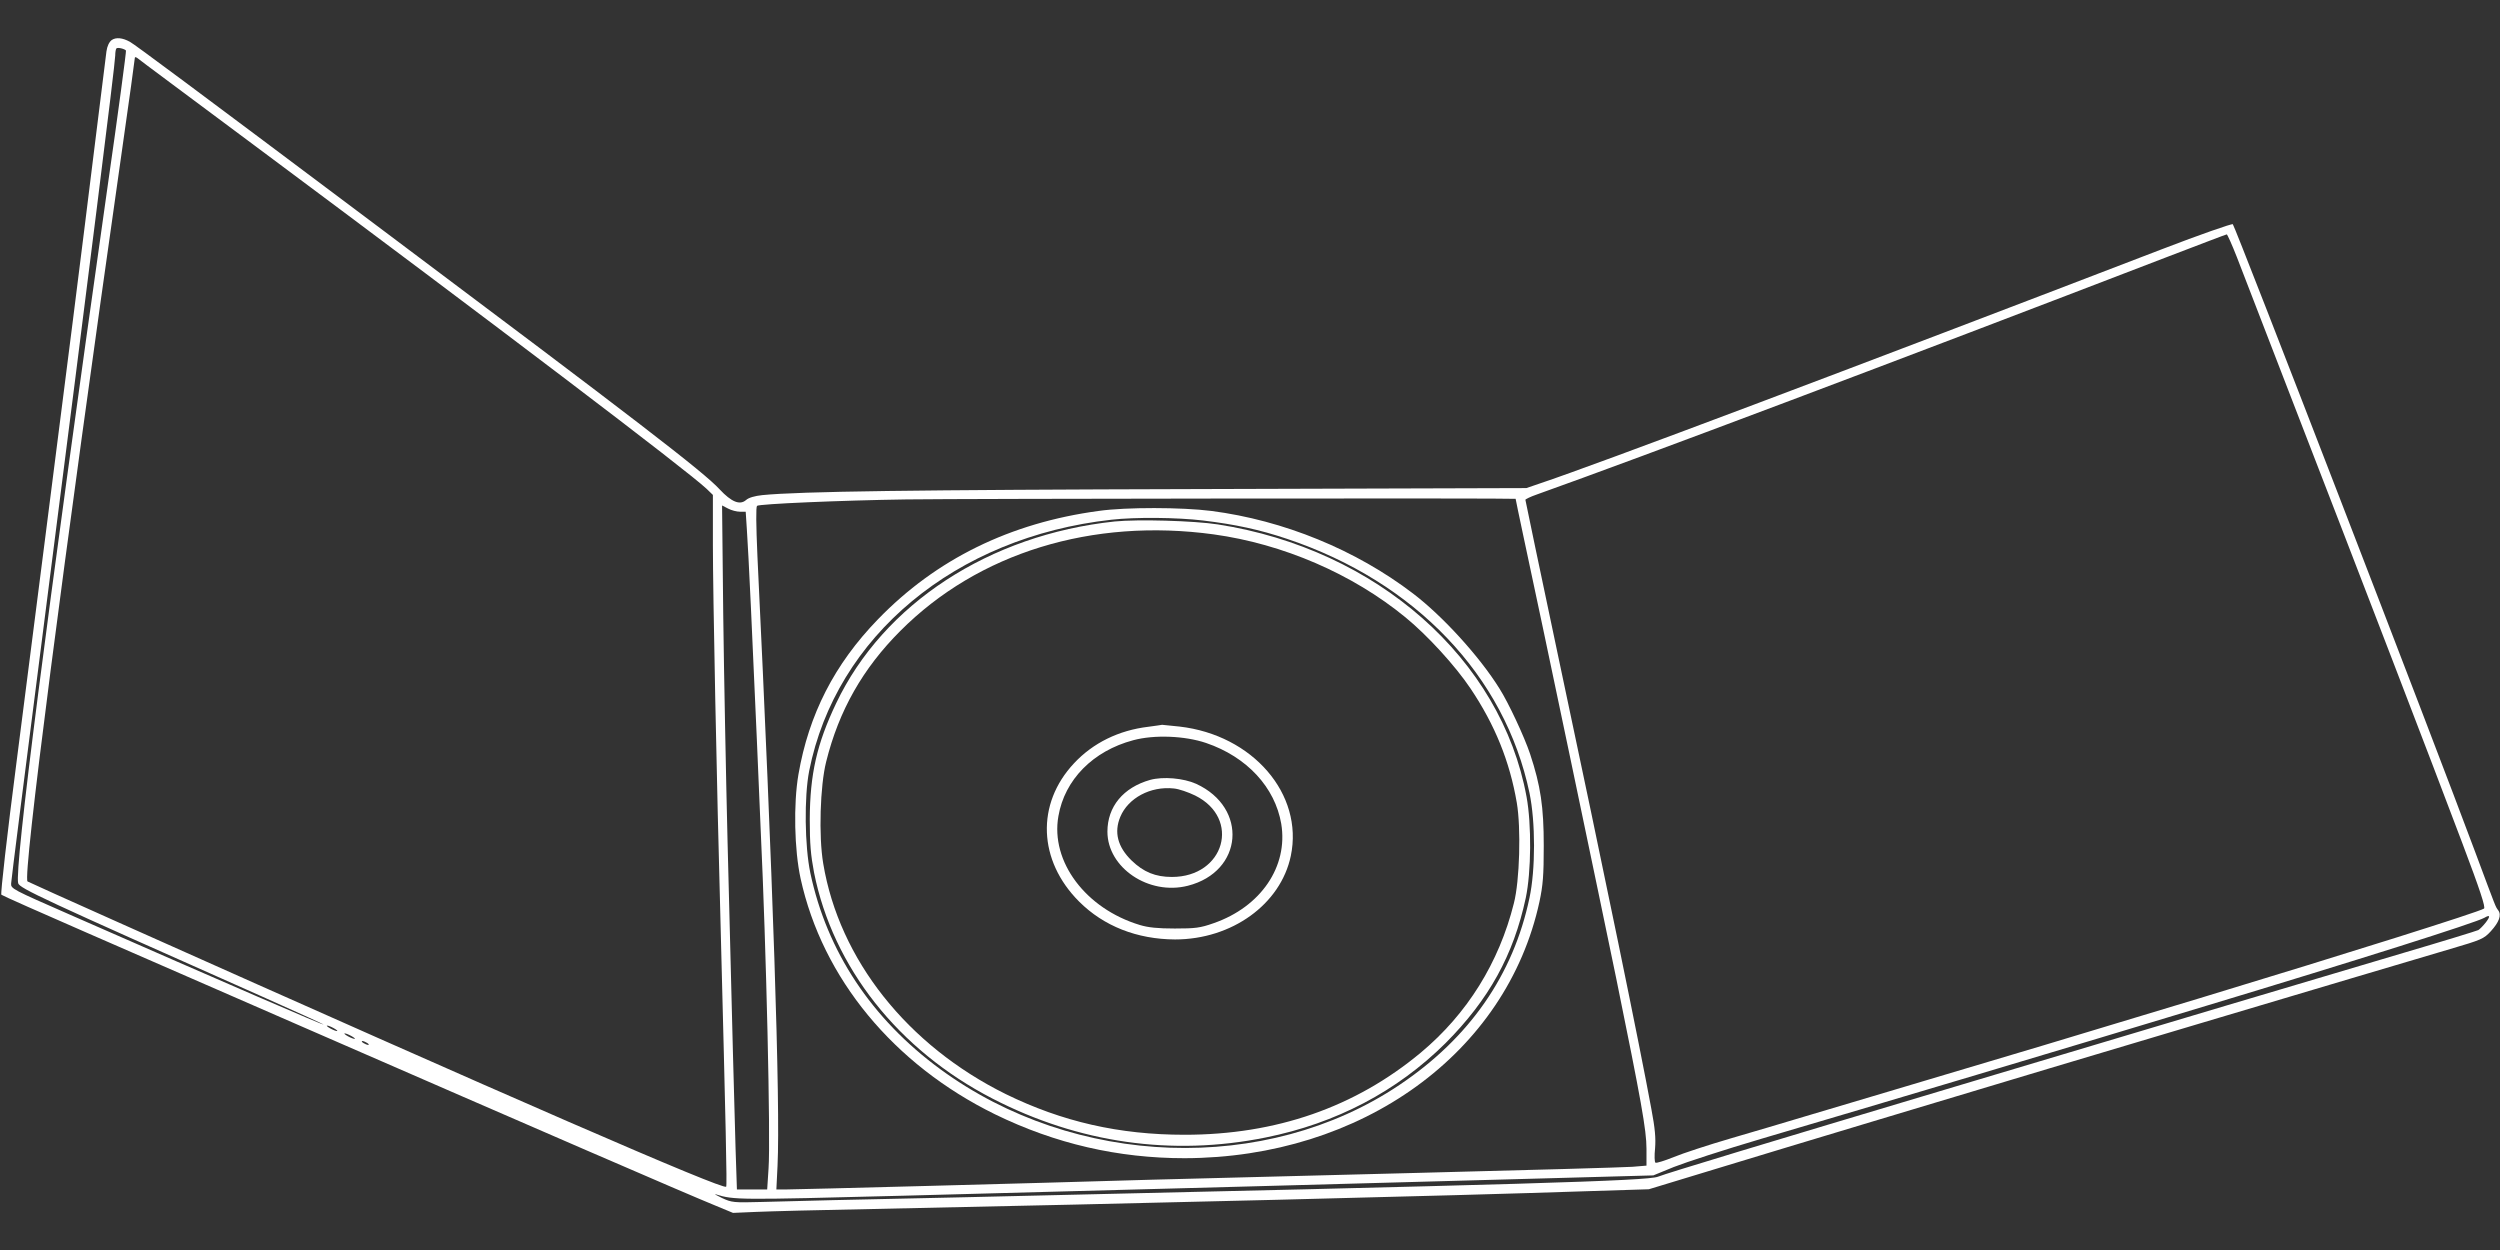 <?xml version="1.0" standalone="no"?>
<!DOCTYPE svg PUBLIC "-//W3C//DTD SVG 20010904//EN"
 "http://www.w3.org/TR/2001/REC-SVG-20010904/DTD/svg10.dtd">
<svg version="1.0" xmlns="http://www.w3.org/2000/svg"
 width="1280pt" height="640pt" viewBox="0 0 1280 640"
 preserveAspectRatio="xMidYMid meet">
<rect x="0" y="0" width="1280" height="640" fill="#333333" stroke="none"/>
<g transform="translate(0,640) scale(0.1,-0.1)"
fill="#ffffff" stroke="none">
<path d="M572 6195 c-13 -10 -23 -30 -27 -58 -3 -23 -30 -240 -60 -482 -57
-465 -157 -1256 -255 -2020 -32 -253 -98 -763 -145 -1134 -48 -370 -83 -677
-78 -682 4 -4 204 -93 443 -197 239 -104 737 -321 1105 -482 1204 -525 1959
-852 2104 -911 l94 -39 116 5 c64 3 334 10 601 15 1308 27 2982 68 3654 91
l318 10 362 110 c347 106 1196 361 1686 508 129 38 453 135 720 215 702 209
1141 340 1335 397 160 47 172 52 208 91 42 46 56 83 38 107 -15 21 -7 1 -117
296 -210 565 -1229 3204 -1242 3217 -4 4 -168 -53 -363 -128 -1601 -615 -2899
-1104 -3184 -1199 l-70 -24 -1660 -5 c-1485 -4 -2058 -12 -2252 -31 -38 -4
-70 -13 -83 -25 -32 -28 -75 -10 -135 54 -81 89 -440 364 -1715 1320 -1006
755 -1281 959 -1305 972 -38 21 -71 24 -93 9z m73 -54 c2 -4 -40 -320 -95
-702 -316 -2231 -476 -3482 -457 -3561 7 -26 127 -82 1235 -574 182 -81 331
-149 329 -150 -3 -3 -473 200 -1297 562 -299 131 -305 134 -303 161 2 29 59
475 193 1523 198 1546 340 2676 340 2716 0 17 3 33 6 36 6 7 43 -2 49 -11z
m665 -491 c1235 -920 2206 -1657 2308 -1753 l32 -31 0 -255 c0 -246 19 -1206
40 -1971 26 -1011 33 -1311 28 -1316 -17 -17 -1096 452 -3113 1354 -253 113
-462 207 -464 209 -26 21 181 1621 484 3746 36 251 65 462 65 468 0 8 4 8 13
2 6 -6 280 -209 607 -453z m10143 -567 c25 -65 154 -399 287 -743 349 -901
723 -1874 866 -2254 93 -246 121 -332 112 -338 -31 -19 -682 -224 -1453 -458
-822 -249 -785 -237 -1600 -480 -132 -39 -321 -96 -420 -125 -99 -30 -272 -81
-385 -114 -113 -33 -244 -76 -290 -95 -47 -19 -89 -32 -94 -29 -5 3 -6 36 -2
74 4 51 0 101 -19 201 -60 327 -234 1174 -476 2313 -93 440 -169 803 -169 806
0 3 26 16 58 27 541 193 1836 681 3232 1218 162 62 298 114 301 114 3 0 27
-53 52 -117z m-3693 -1237 c0 -2 18 -89 40 -192 87 -402 402 -1908 475 -2263
128 -628 155 -777 155 -873 l0 -86 -72 -6 c-40 -3 -532 -17 -1093 -31 -561
-14 -1175 -30 -1365 -35 -639 -19 -1821 -50 -1873 -50 l-52 0 6 122 c15 310
-24 1484 -103 3121 -7 162 -8 251 -2 257 10 10 428 28 764 33 283 4 3120 7
3120 3z m-3971 -66 l29 0 6 -92 c8 -111 30 -587 51 -1073 8 -192 17 -404 20
-470 28 -594 51 -1577 40 -1727 l-7 -108 -77 0 -78 0 -7 212 c-7 220 -15 556
-41 1573 -8 325 -18 844 -22 1154 l-6 563 31 -16 c17 -9 44 -16 61 -16z m8939
-2102 c-14 -18 -31 -35 -39 -40 -8 -4 -180 -57 -384 -117 -622 -184 -1012
-301 -2300 -686 -973 -291 -1469 -441 -1517 -460 -55 -21 -692 -40 -3553 -105
-484 -10 -949 -21 -1033 -24 -147 -4 -155 -3 -205 20 -29 14 -43 22 -32 19 93
-29 110 -29 962 -7 890 24 2742 73 3438 93 l400 11 105 43 c58 23 260 89 450
145 598 176 1595 474 2275 680 778 235 1382 426 1425 451 29 17 32 9 8 -23z
m-11018 -543 c14 -8 21 -14 15 -14 -5 0 -21 6 -35 14 -14 8 -20 14 -15 14 6 0
21 -6 35 -14z m90 -40 c14 -8 21 -14 15 -14 -5 0 -21 6 -35 14 -14 8 -20 14
-15 14 6 0 21 -6 35 -14z m80 -35 c8 -5 11 -10 5 -10 -5 0 -17 5 -25 10 -8 5
-10 10 -5 10 6 0 17 -5 25 -10z"/>
<path d="M5625 3784 c-453 -61 -832 -247 -1130 -555 -223 -230 -354 -487 -407
-794 -26 -152 -21 -386 11 -533 112 -511 476 -952 995 -1207 309 -151 631
-225 971 -225 907 2 1649 538 1817 1313 18 85 22 134 22 287 0 199 -16 307
-70 470 -29 87 -111 263 -157 335 -102 164 -291 371 -442 486 -293 224 -663
375 -1033 423 -150 19 -436 20 -577 0z m535 -49 c165 -20 287 -46 430 -94 656
-220 1115 -701 1241 -1301 31 -149 31 -392 0 -537 -83 -395 -308 -718 -666
-958 -684 -459 -1661 -425 -2351 81 -352 258 -580 603 -665 1004 -29 138 -32
390 -6 523 137 689 748 1197 1547 1286 123 14 337 12 470 -4z"/>
<path d="M5707 3730 c-642 -68 -1184 -422 -1426 -931 -99 -208 -134 -363 -135
-594 0 -127 5 -183 22 -273 97 -484 431 -908 914 -1157 440 -227 918 -296
1398 -199 362 73 672 236 921 483 222 223 348 450 411 744 28 133 30 376 4
517 -129 706 -767 1269 -1581 1395 -123 19 -410 27 -528 15z m507 -66 c355
-49 710 -202 981 -424 113 -92 257 -250 334 -365 125 -186 201 -374 237 -585
22 -129 15 -399 -15 -515 -76 -304 -239 -566 -476 -764 -336 -280 -741 -421
-1210 -421 -335 0 -627 67 -915 208 -504 249 -853 689 -935 1180 -24 141 -16
399 15 522 65 262 188 478 380 670 399 400 982 579 1604 494z"/>
<path d="M5880 2679 c-152 -18 -284 -83 -381 -187 -195 -208 -184 -498 26
-708 126 -126 297 -193 491 -194 291 0 541 180 593 428 66 316 -195 619 -570
662 -46 5 -86 9 -89 9 -3 -1 -34 -5 -70 -10z m295 -83 c209 -71 353 -227 385
-414 36 -218 -104 -425 -347 -509 -68 -24 -93 -27 -198 -27 -87 0 -136 5 -179
18 -278 84 -458 325 -417 557 32 187 177 334 383 389 107 29 264 23 373 -14z"/>
<path d="M5889 2407 c-138 -39 -219 -137 -219 -265 0 -185 212 -328 412 -277
283 72 310 399 42 522 -65 29 -169 38 -235 20z m230 -80 c236 -117 151 -417
-119 -417 -84 0 -145 25 -206 84 -72 70 -91 145 -58 224 40 96 155 158 274
145 25 -2 74 -19 109 -36z"/>
</g>
</svg>
